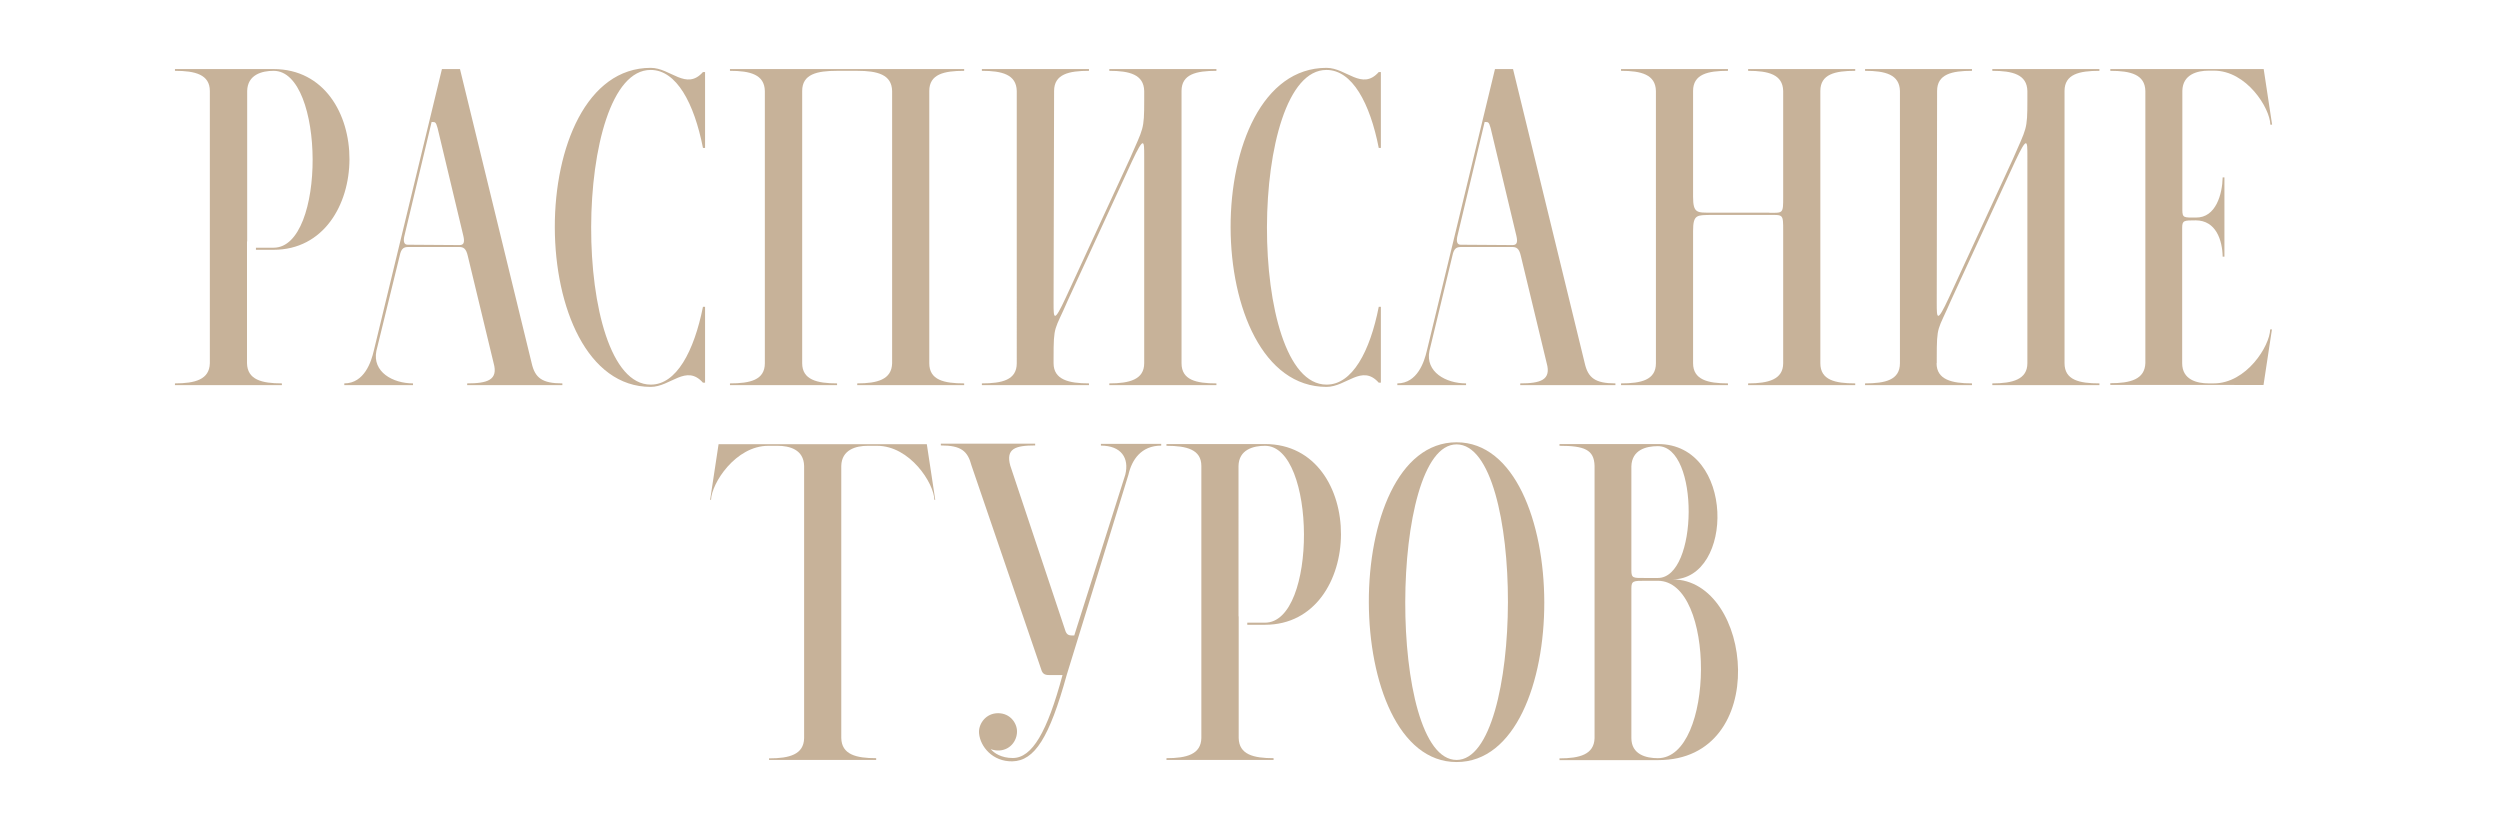 <?xml version="1.0" encoding="UTF-8"?> <svg xmlns="http://www.w3.org/2000/svg" xmlns:xlink="http://www.w3.org/1999/xlink" version="1.1" id="Слой_1" x="0px" y="0px" viewBox="0 0 1426.1 471.8" style="enable-background:new 0 0 1426.1 471.8;" xml:space="preserve"> <style type="text/css"> .st0{fill:#C7B299;} </style> <g> <path class="st0" d="M140.9,137.7v69.5c0.2,9.4,8.4,11.5,19.9,11.5v1H99.8v-1c11.5,0,19.7-2.2,19.9-11.5V51.9 c0-9.4-8.4-11.5-19.9-11.5v-1h56.2c58.2,0,57.4,103.1,0,103.1H146v-1.2h10.1c30,0,29.3-100.9,0-100.9c-6.7,0-14.9,2.2-15.1,11.5 V137.7z"></path> <path class="st0" d="M214.7,200.2c-2.4,12,9.4,18.5,20.9,18.5v1h-39.2v-1c11.5,0,15.4-12.5,16.8-18.5l38.9-160.8h10.3l40.9,167.8 c1.9,8.4,6,11.5,17.5,11.5v1h-54.3v-1c11.5,0,17.8-1.9,15.1-11.5l-14.7-61c-1-4.6-2.6-5.3-5-5.3H233c-2.4,0-4.1,0.5-5,5 L214.7,200.2z M230.8,134.1c-1,3.8-0.2,5.5,1.7,5.5l29.6,0.2c2.4,0,3.1-1.4,2.2-5.3l-14.7-61.5c-1-3.6-1.4-3.4-3.4-3.4L230.8,134.1 z"></path> <path class="st0" d="M401,175h1.2v43.3H401c-9.6-10.8-18.5,2.4-29.8,2.4c-72.6,0-73.3-182,0-182c11.3,0,20.2,13.2,29.8,2.4h1.2 v43.3H401c-5-25.5-15.1-44.5-29.8-44.5c-44.9-0.2-45.7,179.5,0,179.5C385.8,219.5,395.9,200.5,401,175z"></path> <path class="st0" d="M550,39.4v1c-11.5,0-19.9,1.9-19.9,11.5v155.3c0,9.6,8.4,11.5,19.9,11.5v1H489v-1c11.5,0,19.7-2.2,19.9-11.5 V51.9c-0.2-9.4-8.4-11.5-19.9-11.5h-11.5c-11.5,0-19.9,1.9-19.9,11.5v155.3c0,9.4,8.4,11.5,19.9,11.5v1h-61.1v-1 c11.5,0,19.9-1.9,19.9-11.5V51.9c-0.2-9.4-8.4-11.5-19.9-11.5v-1H489H550z"></path> <path class="st0" d="M601,207.2c0,9.4,8.7,11.5,20.2,11.5v1h-61.1v-1c11.5,0,19.9-1.9,19.9-11.5V51.9c-0.2-9.4-8.4-11.5-19.9-11.5 v-1h61.1v1c-11.5,0-19.9,1.9-19.9,11.5L601,172.8c0,8.7,0,12,7-3.1l36.5-79.1c7.7-17.8,8.2-16.3,8.2-33.2v-5.5 c-0.2-9.4-8.4-11.5-19.9-11.5v-1h61.1v1c-11.5,0-19.9,1.9-19.9,11.5v155.3c0,9.6,8.4,11.5,19.9,11.5v1h-61.1v-1 c11.5,0,19.9-2.2,19.9-11.5V89c0-8.7,0-11.8-7,3.1l-36.5,79.1c-7.7,17.8-8.2,13.9-8.2,33.2V207.2z"></path> <path class="st0" d="M786.5,175h1.2v43.3h-1.2c-9.6-10.8-18.5,2.4-29.8,2.4c-72.6,0-73.3-182,0-182c11.3,0,20.2,13.2,29.8,2.4h1.2 v43.3h-1.2c-5-25.5-15.1-44.5-29.8-44.5c-44.9-0.2-45.7,179.5,0,179.5C771.4,219.5,781.5,200.5,786.5,175z"></path> <path class="st0" d="M815.4,200.2c-2.4,12,9.4,18.5,20.9,18.5v1h-39.2v-1c11.5,0,15.4-12.5,16.8-18.5l38.9-160.8h10.3L904,207.2 c1.9,8.4,6,11.5,17.5,11.5v1h-54.3v-1c11.5,0,17.8-1.9,15.1-11.5l-14.7-61c-1-4.6-2.6-5.3-5-5.3h-29.1c-2.4,0-4.1,0.5-5,5 L815.4,200.2z M831.5,134.1c-1,3.8-0.2,5.5,1.7,5.5l29.6,0.2c2.4,0,3.1-1.4,2.2-5.3l-14.7-61.5c-1-3.6-1.4-3.4-3.4-3.4L831.5,134.1 z"></path> <path class="st0" d="M1009.3,121.4c7.9,0,7.9,0.5,7.9-9.1V51.9c-0.2-9.4-8.4-11.5-20-11.5v-1h61.1v1c-11.5,0-19.9,1.9-19.9,11.5 v155.3c0,9.6,8.4,11.5,19.9,11.5v1h-61.1v-1c11.5,0,20-2.2,20-11.5v-75.5c0-9.6,0-9.1-7.9-9.1h-33.2c-7.9,0.2-10.3-0.5-10.3,9.1 v75.5c0,9.4,8.4,11.5,19.9,11.5v1h-61v-1c11.5,0,19.9-1.9,19.9-11.5V51.9c-0.2-9.4-8.4-11.5-19.9-11.5v-1h61v1 c-11.5,0-19.9,1.9-19.9,11.5v60.3c0,9.6,2.4,9.1,10.3,9.1H1009.3z"></path> <path class="st0" d="M1104.7,207.2c0,9.4,8.7,11.5,20.2,11.5v1h-61v-1c11.5,0,19.9-1.9,19.9-11.5V51.9c-0.2-9.4-8.4-11.5-19.9-11.5 v-1h61v1c-11.5,0-19.9,1.9-19.9,11.5l-0.2,120.9c0,8.7,0,12,7-3.1l36.5-79.1c7.7-17.8,8.2-16.3,8.2-33.2v-5.5 c-0.2-9.4-8.4-11.5-20-11.5v-1h61.1v1c-11.5,0-19.9,1.9-19.9,11.5v155.3c0,9.6,8.4,11.5,19.9,11.5v1h-61.1v-1 c11.5,0,20-2.2,20-11.5V89c0-8.7,0-11.8-7,3.1l-36.5,79.1c-7.7,17.8-8.2,13.9-8.2,33.2V207.2z"></path> <path class="st0" d="M1267.9,101.2h1v45.2h-1c-0.2-9.4-3.8-20.7-15.4-20.7c-6.7,0-7.7,0-7.7,4.3v77.2c0,9.4,8.4,11.5,15.1,11.5h2.9 c18.7,0,32-21.4,32.2-30.8h1l-4.8,31.7H1260h-56.2v-1c11.5,0,19.7-2.2,20-11.5V51.9c-0.2-9.4-8.4-11.5-20-11.5v-1h59.1h28.4 l4.8,31.7h-1c-0.2-9.4-13.5-30.8-32.2-30.8h-2.9c-6.7,0-14.9,2.2-15.1,11.5v68c0,4.6,1,4.3,7.7,4.3 C1264.1,124.3,1267.7,110.6,1267.9,101.2z"></path> <path class="st0" d="M438.8,432.6c11.5,0,19.7-2.2,19.9-11.5V265.8c-0.2-9.4-8.4-11.5-15.1-11.5h-5.3c-18.7,0-32.4,21.4-32.7,30.8 h-0.5l4.8-31.7h90.4h28.4l4.8,31.7h-0.5c-0.2-9.4-13.9-30.8-32.7-30.8h-5.3c-6.7,0-14.9,2.2-15.1,11.5V421 c0.2,9.4,8.4,11.5,19.9,11.5v1h-61.1V432.6z"></path> <path class="st0" d="M641.9,270.8c2.4-9.6-2.4-16.6-13.9-16.6v-1h34.4v1c-11.5,0-16.8,8.2-18.7,16.6L608.5,385 c-9.9,35.8-18.3,49-31,49.3c-11.3,0.2-18.3-8.4-19-15.9c-0.5-4.8,3.1-10.8,9.6-11.5c7.2-0.7,11.5,4.6,12,9.4 c0.5,5.3-3.1,11.3-9.9,11.8c-3.4,0.2-5.3-1-5-0.7c1.9,2.2,6,5,12.5,5c11.1,0,19.7-14.9,28.4-47.3h-6.7c-2.6,0-4.6,0-5.5-3.4 l-39.7-116.1c-2.2-8.4-6-11.5-17.5-11.5v-1h53.8v1c-11.5,0-16.8,1.9-14.2,11.5l31.2,93.5c1,3.6,2.6,3.4,5.3,3.4L641.9,270.8z"></path> <path class="st0" d="M706.6,351.6V421c0.2,9.4,8.4,11.5,19.9,11.5v1h-61.1v-1c11.5,0,19.7-2.2,19.9-11.5V265.8 c0-9.4-8.4-11.5-19.9-11.5v-1h56.2c58.2,0,57.4,103.1,0,103.1h-10.1v-1.2h10.1c30,0,29.3-100.9,0-100.9c-6.7,0-14.9,2.2-15.1,11.5 V351.6z"></path> <path class="st0" d="M830.9,252.3c66.3,0,67.1,182.4,0,182.4C764.5,434.7,763.8,252.3,830.9,252.3z M830.9,253.5 c-38.7-0.2-39.4,180,0,180C869.6,433.5,870.3,253.5,830.9,253.5z"></path> <path class="st0" d="M945.8,253.3c44,0,43.5,77.2,8.2,77.2c45.9,0,56.7,103.1-8.2,103.1h-56.2v-1c11.5,0,19.7-2.2,20-11.5V265.8 c-0.2-9.4-6-11.5-20-11.5v-1H945.8z M930.6,266v59.4c0,4.6,1.2,4.3,7.9,4.3h7.2c23.1,0,23.8-75.2,0-75.2 C939,254.5,930.9,256.6,930.6,266z M930.6,421c0,9.4,8.4,11.5,15.1,11.5c32.4,0,33.2-101.2,0-101.2h-7.2c-6.7,0-7.9,0-7.9,4.3V421z "></path> </g> </svg> 